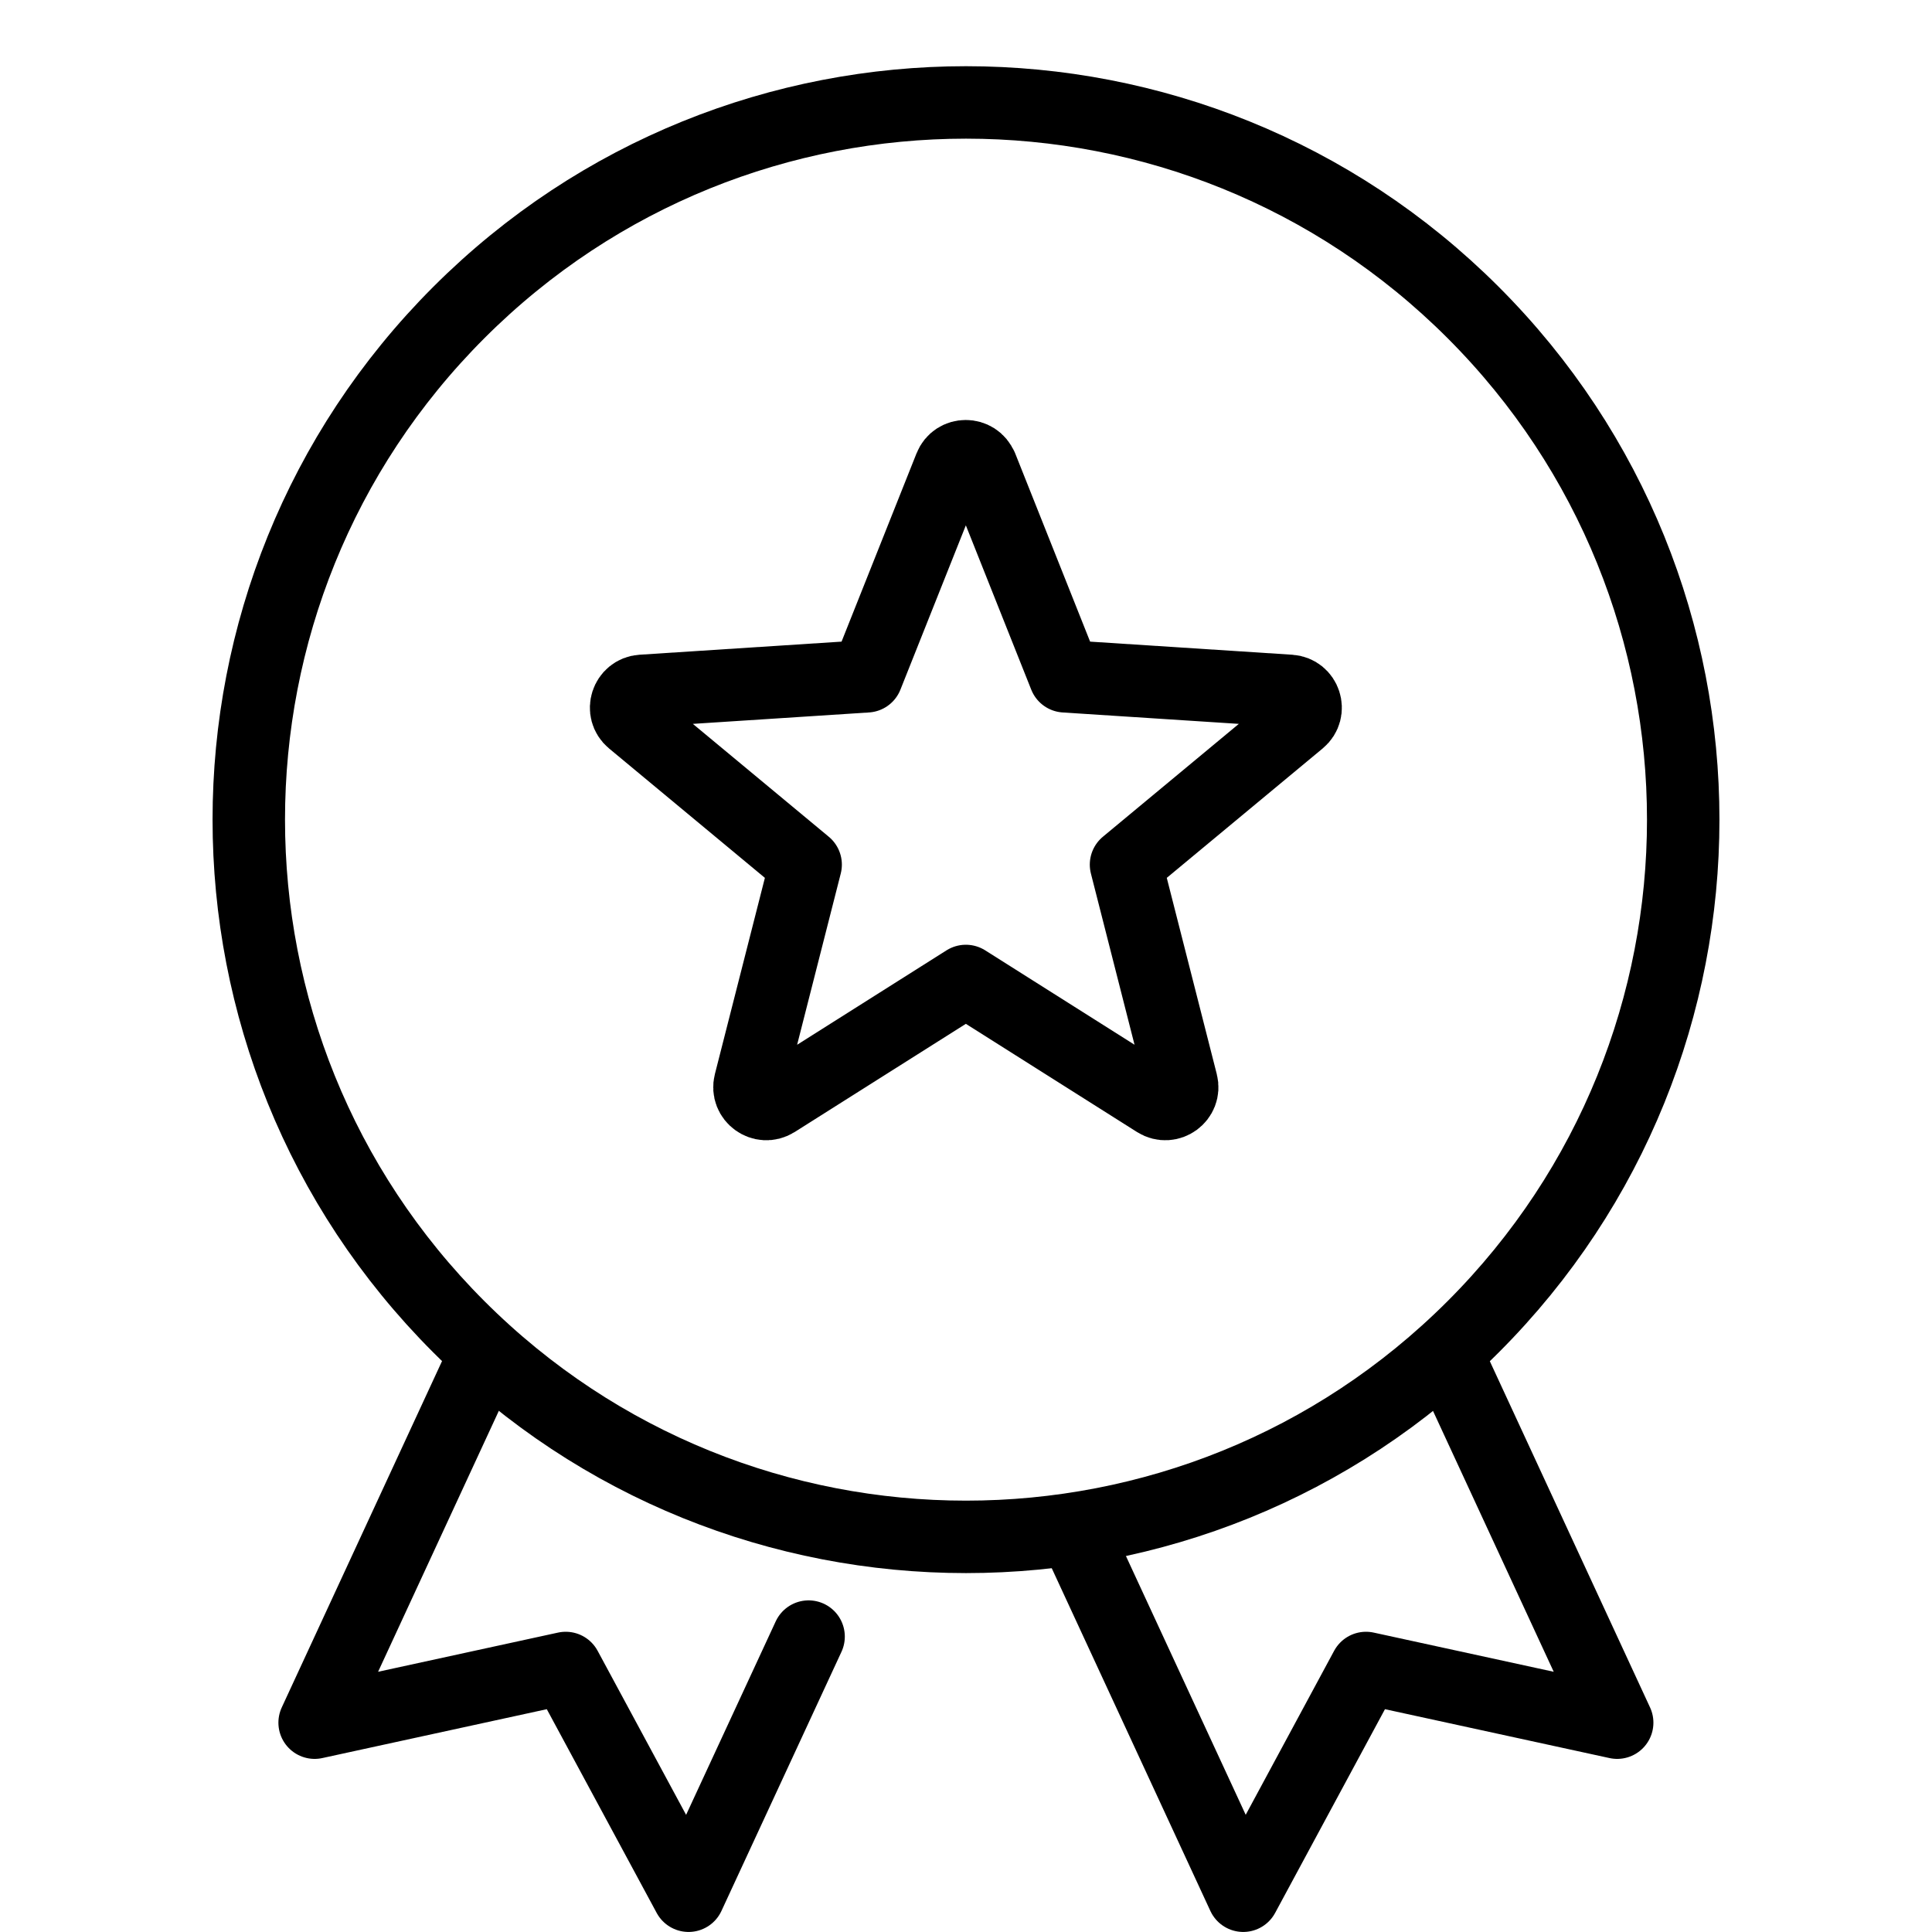 <svg width="40" height="40" viewBox="0 0 40 40" fill="none" xmlns="http://www.w3.org/2000/svg">
<g clip-path="url(#clip0_347_22755)">
<path d="M30.5 27.47C36.299 21.671 36.299 12.269 30.5 6.47C24.701 0.671 15.299 0.671 9.5 6.47C3.701 12.269 3.701 21.671 9.5 27.47C15.299 33.269 24.701 33.269 30.5 27.47Z" stroke="black" stroke-width="1.5" stroke-linecap="round" stroke-linejoin="round"/>
<path d="M29.984 28.107L33.482 35.666L28.282 34.534L25.74 39.249L22.34 31.903" stroke="black" stroke-width="1.5" stroke-linecap="round" stroke-linejoin="round"/>
<path d="M10.012 28.107L6.514 35.666L11.713 34.534L14.256 39.249L16.741 33.884" stroke="black" stroke-width="1.5" stroke-linecap="round" stroke-linejoin="round"/>
<path d="M20.322 9.665L22.048 14.002L26.706 14.304C27.021 14.325 27.147 14.718 26.905 14.919L23.313 17.901L24.465 22.422C24.543 22.727 24.208 22.971 23.941 22.803L19.997 20.31L16.053 22.803C15.786 22.971 15.45 22.727 15.528 22.422L16.68 17.901L13.089 14.919C12.847 14.718 12.975 14.325 13.288 14.304L17.945 14.002L19.672 9.665C19.788 9.372 20.201 9.372 20.319 9.665H20.322Z" stroke="black" stroke-width="1.5" stroke-linecap="round" stroke-linejoin="round"/>
</g>
<defs>
<clipPath id="clip0_347_22755">
<rect width="40" height="40" fill="white"/>
</clipPath>
</defs>
</svg>

